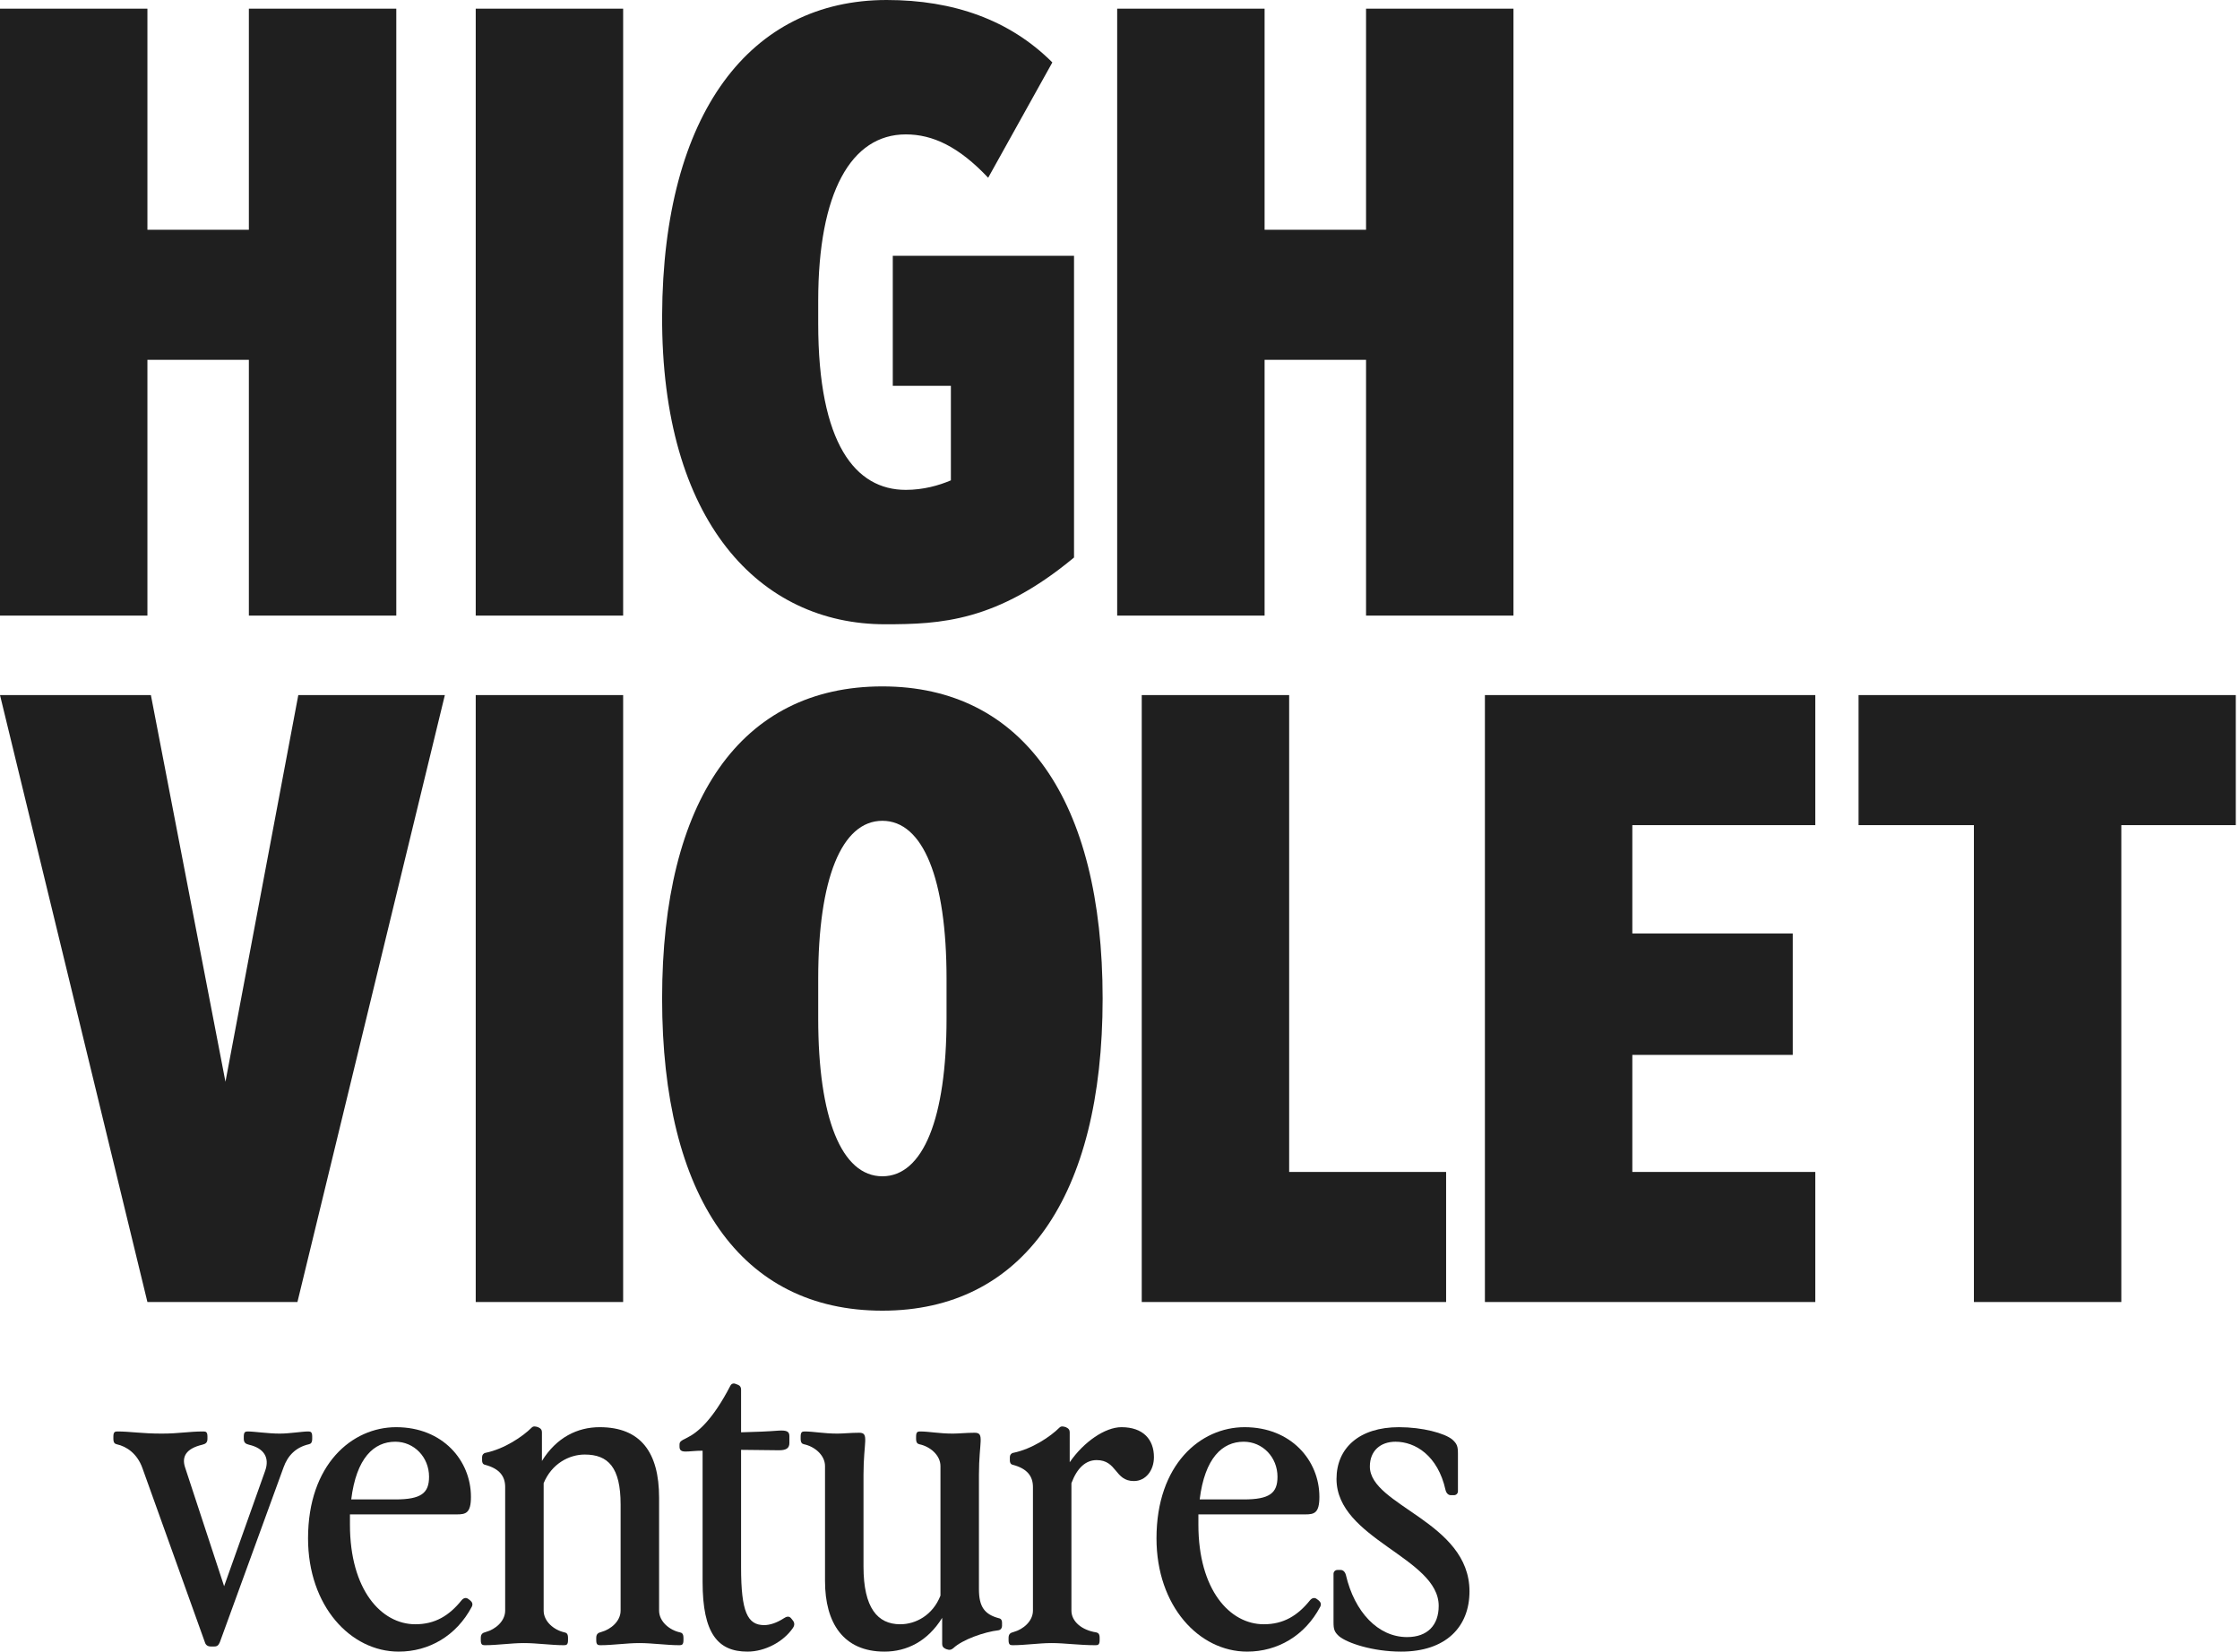 <svg width="358" height="264" viewBox="0 0 358 264" fill="none" xmlns="http://www.w3.org/2000/svg">
<path d="M39.775 98.399V57.515H23.56V98.399H0V1.386H23.56V36.727H39.775V1.386H63.336V98.399H39.775Z" fill="#1F1F1F"/>
<path d="M218.324 98.399V57.515H202.109V98.399H178.549V1.386H202.109V36.727H218.324V1.386H241.885V98.399H218.324Z" fill="#1F1F1F"/>
<path d="M141.439 99.785C121.482 99.785 105.683 83.431 105.821 50.447C105.96 18.017 119.957 0 141.716 0C152.387 0 161.396 3.188 168.187 9.978L157.931 28.411C153.219 23.422 149.061 21.482 144.765 21.482C136.034 21.482 130.767 30.767 130.767 48.091V51.694C130.767 70.958 136.727 78.303 144.765 78.303C147.537 78.303 150.031 77.611 151.972 76.779V61.673H142.686V40.884H171.652V89.114C159.317 99.369 150.309 99.785 141.439 99.785Z" fill="#1F1F1F"/>
<path d="M76.031 98.399V1.386H99.592V98.399H76.031Z" fill="#1F1F1F"/>
<path d="M23.56 208.117L0 111.104H24.115L36.033 172.915L47.675 111.104H71.097L47.536 208.117H23.56Z" fill="#1F1F1F"/>
<path d="M315.472 208.117V131.892H297.039V111.104H357.326V131.892H339.032V208.117H315.472Z" fill="#1F1F1F"/>
<path d="M237.32 208.117V111.104H290.123V131.892H260.881V149.216H286.52V168.618H260.881V187.328H290.123V208.117H237.32Z" fill="#1F1F1F"/>
<path d="M182.475 208.117V111.104H206.035V187.328H231.12V208.117H182.475Z" fill="#1F1F1F"/>
<path d="M141.022 209.502C118.432 209.502 105.82 191.347 105.82 159.61C105.82 127.872 118.432 109.717 141.022 109.717C163.474 109.717 176.224 127.872 176.224 159.61C176.224 191.347 163.474 209.502 141.022 209.502ZM130.767 162.797C130.767 178.735 134.508 188.021 141.022 188.021C147.536 188.021 151.278 178.735 151.278 162.797V156.422C151.278 140.484 147.536 131.199 141.022 131.199C134.508 131.199 130.767 140.484 130.767 156.422V162.797Z" fill="#1F1F1F"/>
<path d="M76.031 208.117V111.104H99.592V208.117H76.031Z" fill="#1F1F1F"/>
<path d="M223.922 264C219.412 264 215.312 262.633 214.013 261.54C213.262 260.857 213.125 260.447 213.125 259.285V251.563C213.125 251.222 213.398 250.948 213.74 250.948H214.287C214.628 250.948 214.97 251.222 215.107 251.768C216.473 257.645 220.232 261.677 224.878 261.677C228.158 261.677 229.935 259.763 229.935 256.688C229.935 248.967 213.603 246.029 213.603 236.394C213.603 231.474 217.225 228.125 223.58 228.125C227.338 228.125 230.891 229.082 232.121 230.107C232.873 230.79 233.01 231.2 233.01 232.362V238.375C233.01 238.717 232.736 238.99 232.395 238.99H231.848C231.506 238.99 231.165 238.717 231.028 238.17C229.798 232.635 226.177 230.449 223.033 230.449C220.642 230.449 218.933 231.884 218.933 234.412C218.933 240.699 234.855 243.227 234.855 254.365C234.855 260.037 231.096 264 223.922 264Z" fill="#1F1F1F"/>
<path d="M199.319 264C191.665 264 184.832 256.757 184.832 245.892C184.832 234.07 191.87 228.125 198.909 228.125C206.357 228.125 210.867 233.455 210.867 239.264C210.867 241.86 210.047 242.065 208.612 242.065H191.529V243.705C191.529 254.092 196.517 259.627 201.984 259.627C205.127 259.627 207.382 258.26 209.363 255.8C209.705 255.39 210.115 255.322 210.457 255.595L210.73 255.8C211.072 256.073 211.208 256.415 211.003 256.825C208.543 261.472 204.17 264 199.319 264ZM191.734 239.674H198.772C202.94 239.674 204.17 238.649 204.17 236.052C204.17 232.909 201.779 230.449 198.772 230.449C195.355 230.449 192.554 233.045 191.734 239.674Z" fill="#1F1F1F"/>
<path d="M165.086 237.692C165.086 235.984 164.198 234.754 161.875 234.139C161.533 234.07 161.396 233.797 161.396 233.455V232.909C161.396 232.567 161.601 232.294 161.943 232.225C164.95 231.61 167.888 229.629 169.323 228.194C169.596 227.92 169.938 227.989 170.348 228.125C170.826 228.33 170.963 228.604 170.963 228.945V233.729C173.218 230.449 176.635 228.125 179.231 228.125C182.716 228.125 184.424 230.107 184.424 232.909C184.424 235.027 183.126 236.735 181.213 236.735C178.138 236.735 178.548 233.387 175.268 233.387C173.491 233.387 172.125 234.685 171.236 237.077V257.44C171.236 259.217 172.945 260.583 175.2 260.925C175.541 260.993 175.746 261.198 175.746 261.813V262.155C175.746 262.838 175.541 262.975 175.131 262.975C172.398 262.975 170.211 262.633 168.093 262.633C165.975 262.633 163.925 262.975 161.806 262.975C161.396 262.975 161.191 262.838 161.191 262.155V261.813C161.191 261.198 161.465 260.993 162.011 260.857C163.515 260.447 165.086 259.148 165.086 257.44V237.692Z" fill="#1F1F1F"/>
<path d="M141.354 264C134.794 264 131.856 259.422 131.856 252.725V234.344C131.856 232.567 130.148 231.2 128.508 230.859C128.166 230.79 127.961 230.585 127.961 229.97V229.629C127.961 228.945 128.166 228.809 128.576 228.809C130.079 228.809 131.583 229.15 133.838 229.15C134.863 229.15 135.956 229.014 137.323 229.014C138.962 229.014 138.006 230.449 138.006 235.71V250.402C138.006 257.03 140.261 259.627 143.882 259.627C146.342 259.627 149.076 258.192 150.306 255.048V234.344C150.306 232.567 148.597 231.2 146.957 230.859C146.616 230.79 146.411 230.585 146.411 229.97V229.629C146.411 228.945 146.616 228.809 147.026 228.809C148.529 228.809 150.032 229.15 152.287 229.15C153.312 229.15 154.406 229.014 155.772 229.014C157.412 229.014 156.456 230.449 156.456 235.71V254.023C156.456 256.825 157.344 258.055 159.667 258.67C160.009 258.738 160.146 259.012 160.146 259.353V259.9C160.146 260.242 159.941 260.515 159.599 260.583C157.276 260.857 153.791 262.087 152.356 263.453C152.014 263.727 151.741 263.795 151.194 263.59C150.716 263.385 150.579 263.112 150.579 262.77V258.602C148.256 262.36 144.907 264 141.354 264Z" fill="#1F1F1F"/>
<path d="M119.464 264C114.75 264 112.29 261.13 112.29 252.862V231.884C111.06 231.884 110.308 232.02 109.556 232.02C108.736 232.02 108.6 231.679 108.6 231.2V230.927C108.6 230.449 108.805 230.312 109.761 229.834C111.47 229.014 113.861 227.032 116.731 221.497C116.936 221.087 117.346 221.087 117.62 221.224L117.961 221.36C118.303 221.497 118.44 221.77 118.44 222.112V228.945C121.036 228.877 122.676 228.809 124.453 228.672C125.751 228.604 126.161 228.809 126.161 229.56V230.654C126.161 231.405 125.751 231.815 124.521 231.815L118.44 231.747V250.538C118.44 257.645 119.464 259.763 122.129 259.763C123.018 259.763 124.111 259.422 125.273 258.67C125.683 258.397 126.093 258.26 126.434 258.67L126.708 259.012C126.981 259.353 127.049 259.763 126.708 260.242C125.204 262.428 122.266 264 119.464 264Z" fill="#1F1F1F"/>
<path d="M99.187 240.494C99.187 234.549 97.205 232.499 93.447 232.499C90.987 232.499 88.185 233.934 86.887 237.077V257.44C86.887 259.217 88.595 260.583 90.235 260.925C90.577 260.993 90.782 261.198 90.782 261.813V262.155C90.782 262.838 90.577 262.975 90.167 262.975C88.048 262.975 85.862 262.633 83.743 262.633C81.625 262.633 79.575 262.975 77.457 262.975C77.047 262.975 76.842 262.838 76.842 262.155V261.813C76.842 261.198 77.115 260.993 77.662 260.857C79.165 260.447 80.737 259.148 80.737 257.44V237.692C80.737 235.984 79.848 234.754 77.525 234.139C77.183 234.07 77.047 233.797 77.047 233.455V232.909C77.047 232.567 77.252 232.294 77.594 232.225C80.6 231.61 83.538 229.629 84.973 228.194C85.247 227.92 85.588 227.989 85.998 228.125C86.477 228.33 86.613 228.604 86.613 228.945V233.524C88.937 229.765 92.285 228.125 95.838 228.125C102.398 228.125 105.337 232.157 105.337 239.4V257.44C105.337 259.217 107.045 260.583 108.685 260.925C109.026 260.993 109.231 261.198 109.231 261.813V262.155C109.231 262.838 109.026 262.975 108.616 262.975C106.498 262.975 104.312 262.633 102.193 262.633C100.075 262.633 98.025 262.975 95.907 262.975C95.497 262.975 95.292 262.838 95.292 262.155V261.813C95.292 261.198 95.565 260.993 96.112 260.857C97.615 260.447 99.187 259.148 99.187 257.44V240.494Z" fill="#1F1F1F"/>
<path d="M63.719 264C56.066 264 49.232 256.757 49.232 245.892C49.232 234.07 56.271 228.125 63.309 228.125C70.757 228.125 75.267 233.455 75.267 239.264C75.267 241.86 74.447 242.065 73.012 242.065H55.929V243.705C55.929 254.092 60.917 259.627 66.384 259.627C69.527 259.627 71.782 258.26 73.764 255.8C74.106 255.39 74.516 255.322 74.857 255.595L75.13 255.8C75.472 256.073 75.609 256.415 75.404 256.825C72.944 261.472 68.571 264 63.719 264ZM56.134 239.674H63.172C67.341 239.674 68.571 238.649 68.571 236.052C68.571 232.909 66.179 230.449 63.172 230.449C59.756 230.449 56.954 233.045 56.134 239.674Z" fill="#1F1F1F"/>
<path d="M33.701 263.18C33.223 263.18 32.881 262.975 32.744 262.497L22.768 234.685C21.948 232.362 20.239 231.2 18.668 230.859C18.326 230.79 18.121 230.585 18.121 229.97V229.629C18.121 228.945 18.326 228.809 18.736 228.809C20.854 228.809 22.563 229.15 25.843 229.15C28.713 229.15 30.079 228.809 32.539 228.809C32.949 228.809 33.154 228.945 33.154 229.629V229.97C33.154 230.585 32.881 230.79 32.334 230.927C29.738 231.542 28.986 232.84 29.601 234.617L35.819 253.545L42.379 235.095C43.131 232.977 42.174 231.474 39.782 230.927C39.236 230.79 38.962 230.585 38.962 229.97V229.629C38.962 228.945 39.167 228.809 39.578 228.809C40.671 228.809 42.789 229.15 44.703 229.15C46.343 229.15 48.256 228.809 49.281 228.809C49.691 228.809 49.896 228.945 49.896 229.629V229.97C49.896 230.585 49.691 230.79 49.349 230.859C47.299 231.337 46.001 232.635 45.318 234.549L35.136 262.497C34.931 262.975 34.726 263.18 34.248 263.18H33.701Z" fill="#1F1F1F"/>
</svg>
